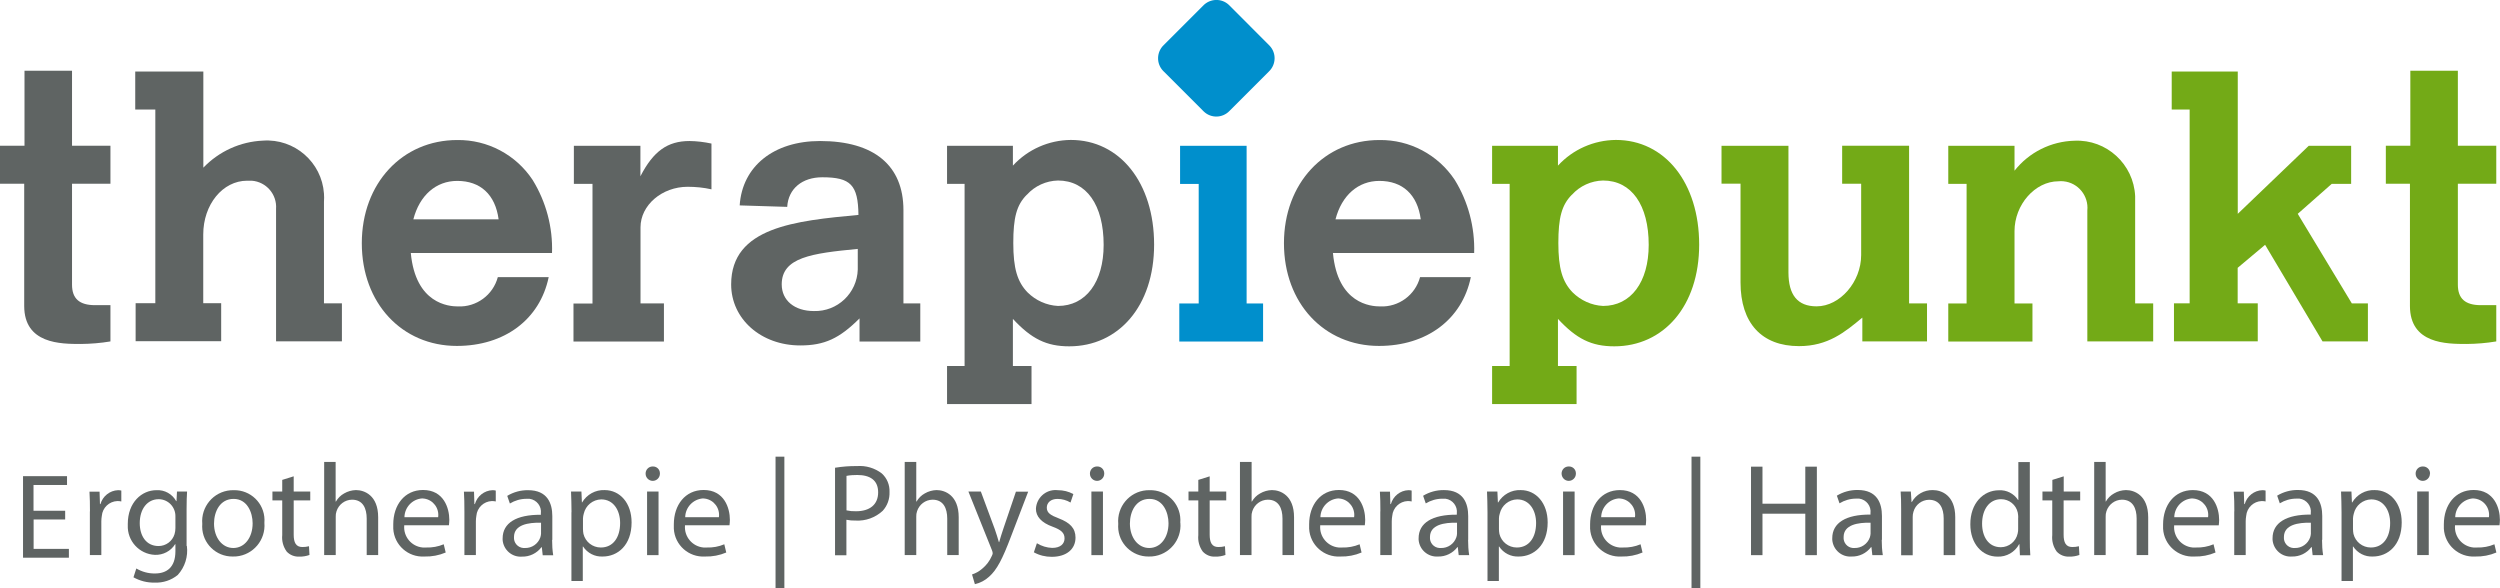 <?xml version="1.0" encoding="UTF-8"?><svg id="Ebene_1" xmlns="http://www.w3.org/2000/svg" width="255.11" height="60" viewBox="0 0 255.11 60"><defs><style>.cls-1{fill:#5f6463;}.cls-1,.cls-2,.cls-3{stroke-width:0px;}.cls-2{fill:#73aa17;}.cls-3{fill:#008fcc;}</style></defs><path id="Pfad_55" class="cls-1" d="m6.66,53.01h-3.23v3h3.6v.9H2.35v-8.32h4.49v.9h-3.42v2.63h3.23v.89Z"/><g id="Gruppe_4"><path id="Pfad_56" class="cls-1" d="m9.18,52.19c0-.76-.01-1.42-.05-2.02h1.03l.04,1.27h.05c.23-.81.96-1.39,1.8-1.42.11,0,.22.01.33.04v1.11c-.13-.03-.27-.04-.4-.04-.84.03-1.52.68-1.59,1.51-.03.18-.05.37-.05.55v3.45h-1.17v-4.46Z"/><path id="Pfad_57" class="cls-1" d="m19.07,55.71c.14,1.07-.2,2.16-.93,2.96-.66.54-1.5.82-2.36.78-.75.02-1.5-.17-2.16-.54l.29-.9c.58.34,1.23.52,1.9.51,1.21,0,2.09-.63,2.09-2.27v-.72h-.03c-.44.71-1.23,1.12-2.06,1.09-1.6-.07-2.84-1.43-2.77-3.03,0-.04,0-.09,0-.13,0-2.2,1.43-3.44,2.92-3.44.84-.05,1.62.39,2.02,1.12h.03l.05-.98h1.03c-.03.47-.05.99-.05,1.78v3.77Zm-1.17-2.99c.03-.95-.71-1.75-1.66-1.78-.02,0-.03,0-.05,0-1.12,0-1.93.95-1.93,2.45,0,1.27.64,2.33,1.92,2.33.75,0,1.41-.49,1.63-1.21.06-.2.09-.41.09-.63v-1.17Z"/><path id="Pfad_58" class="cls-1" d="m26.98,53.35c.15,1.74-1.14,3.28-2.88,3.43-.12.01-.23.01-.35.01-1.7.02-3.1-1.34-3.12-3.04,0-.1,0-.19.01-.29-.15-1.74,1.13-3.28,2.88-3.43.11,0,.23-.01.34-.01,1.7-.03,3.1,1.31,3.13,3.01,0,.11,0,.22-.01.33m-5.14.07c0,1.42.82,2.49,1.97,2.49s1.97-1.06,1.97-2.52c0-1.1-.55-2.49-1.94-2.49s-2,1.29-2,2.52"/><path id="Pfad_59" class="cls-1" d="m29.97,48.61v1.55h1.69v.9h-1.69v3.5c0,.8.23,1.26.88,1.26.23,0,.46-.02.68-.08l.05.89c-.33.12-.69.18-1.05.17-.48.02-.94-.16-1.27-.51-.36-.49-.52-1.09-.46-1.69v-3.54h-1v-.9h1v-1.19l1.15-.36Z"/><path id="Pfad_60" class="cls-1" d="m33.07,47.14h1.18v4.04h.03c.2-.35.49-.64.84-.83.36-.21.78-.33,1.2-.34.87,0,2.27.54,2.27,2.77v3.86h-1.17v-3.72c0-1.05-.39-1.93-1.5-1.93-.73.01-1.36.49-1.58,1.18-.06.18-.09.37-.08.56v3.91h-1.18v-9.51Z"/><path id="Pfad_61" class="cls-1" d="m41.25,53.62c-.1,1.14.74,2.15,1.89,2.25.11,0,.22.01.34,0,.62.02,1.23-.09,1.8-.33l.2.84c-.68.29-1.42.43-2.16.41-1.67.1-3.1-1.17-3.19-2.84,0-.15,0-.3,0-.45,0-1.96,1.15-3.5,3.04-3.5,2.12,0,2.68,1.86,2.68,3.05,0,.18-.02.37-.04.55h-4.56Zm3.46-.84c.13-.92-.51-1.77-1.42-1.9-.07,0-.14-.02-.21-.02-1.01.07-1.79.91-1.81,1.92h3.44Z"/><path id="Pfad_62" class="cls-1" d="m47.39,52.19c0-.76-.01-1.42-.05-2.02h1.03l.04,1.27h.05c.23-.81.96-1.39,1.8-1.42.11,0,.22.01.33.04v1.11c-.13-.03-.27-.04-.4-.04-.83.03-1.51.68-1.58,1.51-.03.18-.05.37-.05.55v3.45h-1.17v-4.46Z"/><path id="Pfad_63" class="cls-1" d="m56.34,55.1c0,.52.03,1.04.11,1.56h-1.07l-.09-.82h-.04c-.47.62-1.21.98-1.98.96-1.02.08-1.9-.69-1.98-1.7,0-.05,0-.1,0-.16,0-1.57,1.39-2.43,3.9-2.41v-.13c.1-.73-.42-1.4-1.15-1.5-.11-.01-.21-.01-.32,0-.6,0-1.18.17-1.69.48l-.27-.78c.64-.39,1.38-.59,2.13-.58,1.98,0,2.47,1.35,2.47,2.65v2.42Zm-1.14-1.76c-1.29-.03-2.75.2-2.75,1.46-.05.57.38,1.08.96,1.12.05,0,.1,0,.16,0,.7.02,1.34-.42,1.57-1.09.04-.12.06-.25.07-.37v-1.13Z"/><path id="Pfad_64" class="cls-1" d="m58.32,52.28c0-.83-.03-1.5-.05-2.12h1.06l.05,1.11h.02c.48-.81,1.36-1.3,2.3-1.26,1.57,0,2.75,1.33,2.75,3.3,0,2.33-1.42,3.48-2.95,3.48-.8.04-1.56-.35-2-1.02h-.03v3.52h-1.16v-7.02Zm1.17,1.73c0,.16.02.32.05.48.2.81.93,1.38,1.77,1.38,1.25,0,1.97-1.02,1.97-2.5,0-1.3-.68-2.41-1.93-2.41-.86.02-1.59.62-1.78,1.46-.05.16-.07.32-.08.48v1.11Z"/><path id="Pfad_65" class="cls-1" d="m67.34,48.34c0,.4-.33.73-.73.73s-.73-.33-.73-.73h0c-.01-.4.3-.73.7-.74.01,0,.03,0,.04,0,.39-.01.71.29.72.68,0,.02,0,.04,0,.06m-1.31,1.82h1.17v6.49h-1.17v-6.49Z"/><path id="Pfad_66" class="cls-1" d="m69.9,53.62c-.1,1.14.75,2.15,1.89,2.25.11,0,.22.01.33,0,.62.02,1.23-.09,1.79-.33l.2.84c-.68.29-1.42.43-2.16.41-1.67.1-3.1-1.17-3.19-2.84,0-.15,0-.3,0-.45,0-1.96,1.15-3.5,3.04-3.5,2.12,0,2.68,1.86,2.68,3.05,0,.18-.02.37-.04.55h-4.56Zm3.46-.84c.13-.92-.51-1.77-1.42-1.9-.07,0-.14-.02-.21-.02-1.01.08-1.79.91-1.81,1.92h3.44Z"/><rect id="Rechteck_3" class="cls-1" x="79.14" y="46.6" width=".9" height="13.4"/><path id="Pfad_67" class="cls-1" d="m85.21,47.73c.74-.12,1.49-.18,2.24-.17.91-.07,1.81.2,2.53.75.53.48.82,1.17.79,1.89.03.71-.22,1.41-.7,1.93-.75.69-1.74,1.05-2.76.99-.31.01-.63-.02-.94-.08v3.62h-1.16v-8.92Zm1.17,4.35c.32.07.64.1.97.09,1.41,0,2.26-.68,2.26-1.93s-.84-1.77-2.13-1.77c-.37,0-.74.02-1.1.09v3.51Z"/><path id="Pfad_68" class="cls-1" d="m92.32,47.14h1.18v4.04h.03c.2-.35.49-.64.84-.83.36-.21.78-.33,1.2-.34.87,0,2.26.54,2.26,2.77v3.86h-1.17v-3.72c0-1.05-.39-1.93-1.5-1.93-.73.01-1.36.49-1.58,1.18-.06.18-.09.37-.08.56v3.91h-1.18v-9.51Z"/><path id="Pfad_69" class="cls-1" d="m100.09,50.16l1.42,3.83c.15.43.31.94.42,1.33h.03c.12-.39.25-.88.42-1.35l1.29-3.8h1.25l-1.77,4.62c-.84,2.22-1.42,3.36-2.22,4.06-.41.38-.91.64-1.45.76l-.29-.99c.38-.12.73-.32,1.03-.58.43-.35.77-.8.99-1.31.05-.09.08-.18.09-.28-.01-.11-.04-.21-.08-.31l-2.4-5.98h1.28Z"/><path id="Pfad_70" class="cls-1" d="m105.82,55.44c.47.29,1,.45,1.55.47.86,0,1.26-.43,1.26-.97,0-.56-.34-.87-1.21-1.19-1.17-.42-1.71-1.06-1.71-1.83.05-1.1.98-1.96,2.08-1.91.05,0,.1,0,.15.01.56,0,1.11.13,1.59.4l-.29.86c-.4-.24-.86-.37-1.33-.37-.7,0-1.09.4-1.09.89,0,.54.39.78,1.23,1.1,1.12.43,1.7.99,1.7,1.96,0,1.14-.88,1.96-2.43,1.96-.64,0-1.26-.15-1.82-.46l.3-.9Z"/><path id="Pfad_71" class="cls-1" d="m112.68,48.34c0,.4-.33.73-.73.73-.4,0-.73-.33-.73-.73-.01-.4.3-.73.7-.74.01,0,.03,0,.04,0,.39-.01.71.29.72.68,0,.02,0,.04,0,.06m-1.31,1.82h1.18v6.49h-1.18v-6.49Z"/><path id="Pfad_72" class="cls-1" d="m120.45,53.35c.15,1.74-1.14,3.28-2.88,3.43-.12.01-.23.01-.35.01-1.7.02-3.1-1.34-3.12-3.04,0-.1,0-.19.01-.29-.15-1.74,1.13-3.28,2.87-3.43.11,0,.23-.01.34-.01,1.7-.04,3.1,1.31,3.13,3.01,0,.11,0,.22-.01.33m-5.14.07c0,1.42.82,2.49,1.97,2.49s1.97-1.06,1.97-2.52c0-1.1-.55-2.49-1.94-2.49s-2,1.29-2,2.52"/><path id="Pfad_73" class="cls-1" d="m123.44,48.61v1.55h1.69v.9h-1.69v3.5c0,.8.23,1.26.88,1.26.23,0,.46-.02.68-.08l.05.89c-.33.12-.69.18-1.04.17-.48.03-.94-.16-1.27-.51-.36-.49-.52-1.09-.46-1.69v-3.54h-1v-.9h1v-1.19l1.15-.36Z"/><path id="Pfad_74" class="cls-1" d="m126.54,47.14h1.18v4.04h.03c.2-.35.49-.64.84-.83.36-.21.78-.33,1.2-.34.87,0,2.26.54,2.26,2.77v3.86h-1.18v-3.72c0-1.05-.39-1.93-1.5-1.93-.73.01-1.36.49-1.58,1.18-.06.18-.09.37-.08.56v3.91h-1.18v-9.51Z"/><path id="Pfad_75" class="cls-1" d="m134.72,53.62c-.1,1.14.75,2.15,1.89,2.25.11,0,.22.01.33,0,.62.02,1.23-.09,1.8-.33l.2.84c-.68.29-1.42.43-2.16.41-1.67.1-3.1-1.17-3.19-2.84,0-.15,0-.3,0-.45,0-1.96,1.15-3.5,3.04-3.5,2.12,0,2.68,1.86,2.68,3.05,0,.18-.02.37-.04.55h-4.56Zm3.46-.84c.13-.92-.51-1.77-1.42-1.9-.07-.01-.14-.02-.21-.02-1.01.08-1.79.91-1.81,1.92h3.44Z"/><path id="Pfad_76" class="cls-1" d="m140.86,52.19c0-.76-.01-1.42-.05-2.02h1.03l.04,1.27h.05c.23-.81.95-1.39,1.79-1.42.11,0,.22.01.33.04v1.11c-.13-.03-.27-.04-.4-.04-.83.03-1.51.68-1.58,1.51-.03.18-.05.37-.05.55v3.45h-1.17v-4.46Z"/><path id="Pfad_77" class="cls-1" d="m149.81,55.1c0,.52.03,1.04.11,1.55h-1.07l-.09-.82h-.04c-.47.62-1.21.98-1.98.96-1.02.07-1.9-.69-1.98-1.71,0-.05,0-.1,0-.15,0-1.57,1.39-2.43,3.9-2.41v-.13c.09-.73-.42-1.4-1.16-1.5-.11-.01-.21-.01-.32,0-.6,0-1.18.17-1.69.48l-.27-.78c.64-.39,1.38-.59,2.13-.58,1.98,0,2.47,1.35,2.47,2.65v2.42Zm-1.14-1.76c-1.29-.03-2.75.2-2.75,1.46-.05.57.38,1.08.96,1.12.05,0,.1,0,.16,0,.7.02,1.34-.42,1.57-1.09.04-.12.07-.25.07-.37v-1.13Z"/><path id="Pfad_78" class="cls-1" d="m151.79,52.28c0-.83-.03-1.5-.05-2.12h1.06l.05,1.11h.03c.48-.81,1.36-1.3,2.3-1.26,1.57,0,2.75,1.33,2.75,3.3,0,2.33-1.42,3.48-2.95,3.48-.8.04-1.56-.35-2-1.02h-.03v3.52h-1.16v-7.02Zm1.17,1.73c0,.16.02.32.05.48.2.81.93,1.38,1.77,1.38,1.25,0,1.97-1.02,1.97-2.5,0-1.3-.68-2.41-1.93-2.41-.86.02-1.59.62-1.78,1.46-.05.16-.08.32-.08.48v1.11Z"/><path id="Pfad_79" class="cls-1" d="m160.81,48.34c0,.4-.33.73-.73.73-.4,0-.72-.33-.73-.73-.01-.4.3-.73.7-.74.01,0,.03,0,.04,0,.39-.01.71.29.72.68,0,.02,0,.04,0,.06m-1.31,1.82h1.18v6.49h-1.18v-6.49Z"/><path id="Pfad_80" class="cls-1" d="m163.38,53.62c-.1,1.14.75,2.15,1.89,2.25.11,0,.22.01.34,0,.62.02,1.23-.09,1.8-.33l.2.84c-.68.29-1.42.43-2.15.41-1.67.1-3.1-1.17-3.2-2.83,0-.15,0-.3,0-.45,0-1.96,1.15-3.5,3.04-3.5,2.12,0,2.68,1.86,2.68,3.05,0,.18-.02.37-.04.55h-4.56Zm3.46-.84c.13-.92-.51-1.77-1.43-1.9-.07,0-.14-.02-.21-.02-1.01.07-1.79.91-1.81,1.92h3.44Z"/><rect id="Rechteck_4" class="cls-1" x="172.61" y="46.6" width=".9" height="13.4"/><path id="Pfad_81" class="cls-1" d="m179.85,47.62v3.78h4.37v-3.78h1.18v9.03h-1.18v-4.23h-4.37v4.23h-1.17v-9.03h1.16Z"/><path id="Pfad_82" class="cls-1" d="m192.02,55.1c0,.52.03,1.04.11,1.55h-1.07l-.09-.82h-.04c-.47.62-1.2.98-1.98.96-1.02.08-1.9-.69-1.98-1.71,0-.05,0-.1,0-.16,0-1.57,1.4-2.43,3.9-2.41v-.13c.1-.73-.42-1.4-1.15-1.5-.11-.01-.21-.01-.32,0-.6,0-1.18.17-1.69.48l-.27-.78c.64-.39,1.38-.59,2.13-.58,1.98,0,2.47,1.35,2.47,2.65v2.42Zm-1.14-1.76c-1.29-.03-2.75.2-2.75,1.46-.05.57.38,1.08.95,1.12.05,0,.1,0,.16,0,.7.02,1.34-.42,1.57-1.09.04-.12.06-.25.07-.37v-1.13Z"/><path id="Pfad_83" class="cls-1" d="m194,51.92c0-.67-.01-1.22-.05-1.76h1.04l.07,1.07h.03c.43-.77,1.26-1.24,2.14-1.22.9,0,2.29.54,2.29,2.76v3.88h-1.18v-3.74c0-1.04-.39-1.91-1.5-1.91-.73.01-1.38.5-1.58,1.21-.06.18-.08.36-.08.55v3.9h-1.18v-4.73Z"/><path id="Pfad_84" class="cls-1" d="m207.13,47.14v7.84c0,.58.01,1.23.05,1.68h-1.06l-.05-1.13h-.03c-.43.81-1.29,1.31-2.21,1.27-1.57,0-2.77-1.32-2.77-3.29-.01-2.16,1.33-3.48,2.91-3.48.78-.05,1.53.33,1.96.99h.03v-3.87h1.18Zm-1.18,5.67c0-.17-.02-.33-.05-.5-.17-.8-.88-1.37-1.7-1.37-1.22,0-1.94,1.07-1.94,2.5,0,1.31.64,2.4,1.91,2.4.83,0,1.55-.59,1.72-1.4.04-.17.06-.34.05-.51v-1.13Z"/><path id="Pfad_85" class="cls-1" d="m210.59,48.61v1.55h1.68v.9h-1.69v3.5c0,.8.23,1.26.88,1.26.23,0,.46-.02.68-.08l.05.89c-.33.12-.69.18-1.04.17-.48.02-.94-.16-1.27-.51-.36-.49-.52-1.09-.46-1.69v-3.54h-1v-.9h1.01v-1.19l1.15-.36Z"/><path id="Pfad_86" class="cls-1" d="m213.69,47.14h1.18v4.04h.02c.2-.35.49-.64.84-.83.37-.22.78-.33,1.21-.34.87,0,2.27.54,2.27,2.77v3.86h-1.18v-3.72c0-1.05-.39-1.93-1.5-1.93-.73.01-1.36.49-1.58,1.18-.06.18-.09.37-.08.56v3.91h-1.17v-9.51Z"/><path id="Pfad_87" class="cls-1" d="m221.86,53.62c-.1,1.14.75,2.15,1.89,2.25.11,0,.22.01.33,0,.62.02,1.23-.09,1.8-.33l.2.84c-.68.29-1.42.43-2.15.41-1.67.1-3.1-1.17-3.2-2.83,0-.15,0-.3,0-.45,0-1.96,1.15-3.5,3.04-3.5,2.12,0,2.68,1.86,2.68,3.05,0,.18-.02.37-.04.55h-4.56Zm3.46-.84c.13-.92-.51-1.77-1.43-1.9-.07,0-.14-.02-.21-.02-1.01.07-1.79.91-1.81,1.92h3.44Z"/><path id="Pfad_88" class="cls-1" d="m228,52.19c0-.76-.01-1.42-.06-2.02h1.03l.04,1.27h.05c.23-.81.96-1.39,1.8-1.42.11,0,.22.01.33.04v1.11c-.13-.03-.27-.04-.4-.04-.83.03-1.51.68-1.58,1.51-.03.18-.05.37-.05.55v3.45h-1.17v-4.46Z"/><path id="Pfad_89" class="cls-1" d="m236.95,55.1c0,.52.03,1.04.11,1.55h-1.07l-.09-.82h-.04c-.47.62-1.2.98-1.98.96-1.02.08-1.9-.69-1.98-1.71,0-.05,0-.1,0-.16,0-1.57,1.4-2.43,3.9-2.41v-.13c.1-.73-.42-1.4-1.15-1.5-.11-.01-.21-.01-.32,0-.6,0-1.18.17-1.69.48l-.27-.78c.64-.39,1.38-.59,2.13-.58,1.98,0,2.47,1.35,2.47,2.65v2.42Zm-1.14-1.76c-1.29-.03-2.75.2-2.75,1.46-.05.57.38,1.08.95,1.12.05,0,.1,0,.16,0,.7.02,1.34-.42,1.57-1.09.04-.12.06-.25.07-.37v-1.13Z"/><path id="Pfad_90" class="cls-1" d="m238.94,52.28c0-.83-.03-1.5-.05-2.12h1.06l.05,1.11h.03c.48-.81,1.36-1.3,2.3-1.26,1.57,0,2.75,1.33,2.75,3.3,0,2.33-1.42,3.48-2.95,3.48-.8.04-1.56-.35-2-1.02h-.03v3.52h-1.16v-7.02Zm1.17,1.73c0,.16.02.32.05.48.2.81.93,1.38,1.77,1.38,1.25,0,1.97-1.02,1.97-2.5,0-1.3-.68-2.41-1.93-2.41-.86.02-1.59.62-1.78,1.46-.05.16-.07.32-.08.48v1.11Z"/><path id="Pfad_91" class="cls-1" d="m247.96,48.34c0,.4-.33.73-.73.73s-.73-.33-.73-.73c-.01-.4.3-.73.7-.74.01,0,.02,0,.04,0,.39-.01.71.29.73.67,0,.02,0,.04,0,.06m-1.31,1.82h1.18v6.49h-1.18v-6.49Z"/><path id="Pfad_92" class="cls-1" d="m250.52,53.62c-.1,1.14.75,2.15,1.89,2.25.11,0,.22.01.34,0,.62.02,1.23-.09,1.79-.33l.2.84c-.68.29-1.42.43-2.16.41-1.67.1-3.1-1.17-3.2-2.84,0-.15,0-.3,0-.45,0-1.96,1.15-3.5,3.04-3.5,2.11,0,2.68,1.86,2.68,3.05,0,.18-.02.37-.04.55h-4.55Zm3.46-.84c.13-.92-.5-1.77-1.42-1.9-.07-.01-.14-.02-.21-.02-1.01.08-1.79.91-1.81,1.92h3.44Z"/><path id="Pfad_93" class="cls-1" d="m2.5,7.22h4.85v7.65h3.92v3.88h-3.92v10.3c0,1.42.75,2.09,2.35,2.09h1.57v3.7c-1,.17-2.01.25-3.02.26-2.05,0-5.78,0-5.78-3.88v-12.47H0v-3.88h2.5v-7.65Z"/><path id="Pfad_94" class="cls-1" d="m13.81,7.3h6.94v9.81c1.6-1.67,3.78-2.66,6.08-2.76,3.22-.23,6.01,2.2,6.23,5.41.02.27.02.54,0,.82v10.37h1.83v3.88h-6.72v-13.51c.11-1.48-1-2.77-2.48-2.88-.16-.01-.31,0-.47,0-2.5,0-4.48,2.43-4.48,5.49v7.01h1.83v3.88h-8.73v-3.88h2.01V11.18h-2.05v-3.88Z"/><path id="Pfad_95" class="cls-1" d="m50.88,22.38c-.34-2.54-1.87-3.92-4.22-3.92-2.16,0-3.84,1.46-4.48,3.92h8.69Zm5.11,5.9c-.9,4.33-4.52,7.02-9.37,7.02-5.6,0-9.7-4.36-9.7-10.48s4.14-10.53,9.74-10.53c3.09-.04,5.98,1.49,7.69,4.07,1.38,2.24,2.07,4.84,1.98,7.46h-14.41c.49,5.19,3.88,5.45,4.81,5.45,1.89.08,3.58-1.16,4.07-2.99h5.19Z"/><path id="Pfad_96" class="cls-1" d="m65.36,17.97c1.31-2.54,2.76-3.58,5-3.58.75.01,1.5.1,2.24.26v4.67c-.8-.18-1.61-.26-2.43-.26-2.61,0-4.81,1.87-4.81,4.14v7.76h2.39v3.89h-9.23v-3.88h1.94v-12.21h-1.9v-3.88h6.79v3.1Z"/><path id="Pfad_97" class="cls-1" d="m87.53,25.4c-4.7.45-7.76.86-7.76,3.62,0,1.64,1.31,2.72,3.28,2.72,2.41.07,4.41-1.83,4.48-4.24,0-.06,0-.11,0-.17v-1.94Zm4.67,5.56h1.71v3.89h-6.2v-2.36c-2.05,2.05-3.58,2.76-6.05,2.76-3.99,0-7.05-2.69-7.05-6.23,0-5.86,6.6-6.49,12.99-7.09-.04-3.06-.79-3.84-3.69-3.84-2.05,0-3.47,1.16-3.58,3.02l-4.85-.15c.26-3.99,3.47-6.57,8.2-6.57,5.52,0,8.51,2.5,8.51,7.05v9.52Z"/><path id="Pfad_98" class="cls-1" d="m104.78,19.87c-1.05,1.05-1.38,2.35-1.38,4.93s.41,3.96,1.46,5.04c.83.82,1.93,1.32,3.1,1.38,2.84,0,4.66-2.43,4.66-6.23,0-4.07-1.75-6.57-4.66-6.57-1.21.03-2.36.55-3.17,1.45m-1.42-2.98c1.52-1.65,3.66-2.59,5.9-2.61,5,0,8.5,4.37,8.5,10.68s-3.66,10.38-8.66,10.38c-2.31,0-3.85-.75-5.75-2.8v4.81h1.9v3.88h-8.62v-3.88h1.79v-18.59h-1.79v-3.88h6.72v2.02Z"/><path id="Pfad_99" class="cls-3" d="m120.42,14.88h6.79v16.09h1.68v3.88h-8.55v-3.88h1.98v-12.2h-1.9v-3.88Z"/><path id="Pfad_100" class="cls-1" d="m144.98,22.38c-.34-2.54-1.87-3.92-4.22-3.92-2.16,0-3.84,1.46-4.48,3.92h8.7Zm5.11,5.9c-.89,4.33-4.52,7.02-9.37,7.02-5.6,0-9.7-4.36-9.7-10.48s4.14-10.53,9.74-10.53c3.09-.04,5.98,1.49,7.69,4.07,1.38,2.24,2.06,4.84,1.98,7.46h-14.41c.48,5.19,3.88,5.45,4.82,5.45,1.89.08,3.58-1.16,4.07-2.99h5.19Z"/><path id="Pfad_101" class="cls-2" d="m160.4,19.87c-1.04,1.05-1.38,2.35-1.38,4.93s.41,3.96,1.46,5.04c.83.82,1.93,1.32,3.1,1.38,2.84,0,4.66-2.43,4.66-6.23,0-4.07-1.75-6.57-4.66-6.57-1.21.03-2.36.55-3.17,1.45m-1.42-2.98c1.52-1.65,3.66-2.59,5.9-2.61,5,0,8.5,4.37,8.5,10.68s-3.66,10.38-8.66,10.38c-2.32,0-3.85-.75-5.75-2.8v4.81h1.9v3.88h-8.62v-3.88h1.79v-18.59h-1.79v-3.88h6.72v2.02Z"/><path id="Pfad_102" class="cls-2" d="m175.67,14.88h6.83v12.91c0,2.31.93,3.47,2.87,3.47,2.39,0,4.55-2.5,4.55-5.23v-7.28h-1.94v-3.88h6.83v16.09h1.83v3.88h-6.6v-2.43c-1.79,1.49-3.51,2.91-6.46,2.91-3.81,0-5.97-2.35-5.97-6.5v-10.08h-1.94v-3.88Z"/><path id="Pfad_103" class="cls-2" d="m217.89,30.96h1.83v3.88h-6.72v-13.36c.15-1.49-.93-2.83-2.43-2.98-.17-.02-.35-.02-.52,0-2.39,0-4.48,2.39-4.48,5.08v7.39h1.83v3.88h-8.59v-3.88h1.87v-12.21h-1.87v-3.88h6.76v2.54c1.48-1.88,3.73-3,6.12-3.06,3.27-.15,6.04,2.39,6.19,5.66,0,.11,0,.21,0,.32v10.64Z"/><path id="Pfad_104" class="cls-2" d="m221.63,7.3h6.72v14.52l7.24-6.94h4.33v3.88h-1.98l-3.47,3.06,5.52,9.14h1.64v3.88h-4.63l-5.86-9.86-2.8,2.35v3.62h2.05v3.88h-8.55v-3.88h1.6V11.18h-1.83v-3.88Z"/><path id="Pfad_105" class="cls-2" d="m245.96,7.22h4.85v7.65h3.92v3.88h-3.92v10.3c0,1.42.75,2.09,2.35,2.09h1.57v3.7c-1,.17-2.01.25-3.02.26-2.05,0-5.79,0-5.79-3.88v-12.47h-2.46v-3.88h2.5v-7.65Z"/><path id="Pfad_106" class="cls-3" d="m129.56,4.67c.7.74.67,1.91-.07,2.62l-4.03,4.03c-.71.74-1.88.77-2.62.06,0,0,0,0,0,0l-4.16-4.16c-.7-.74-.67-1.91.07-2.62l4.03-4.03c.71-.74,1.88-.77,2.62-.07l4.16,4.17Z"/></g></svg>